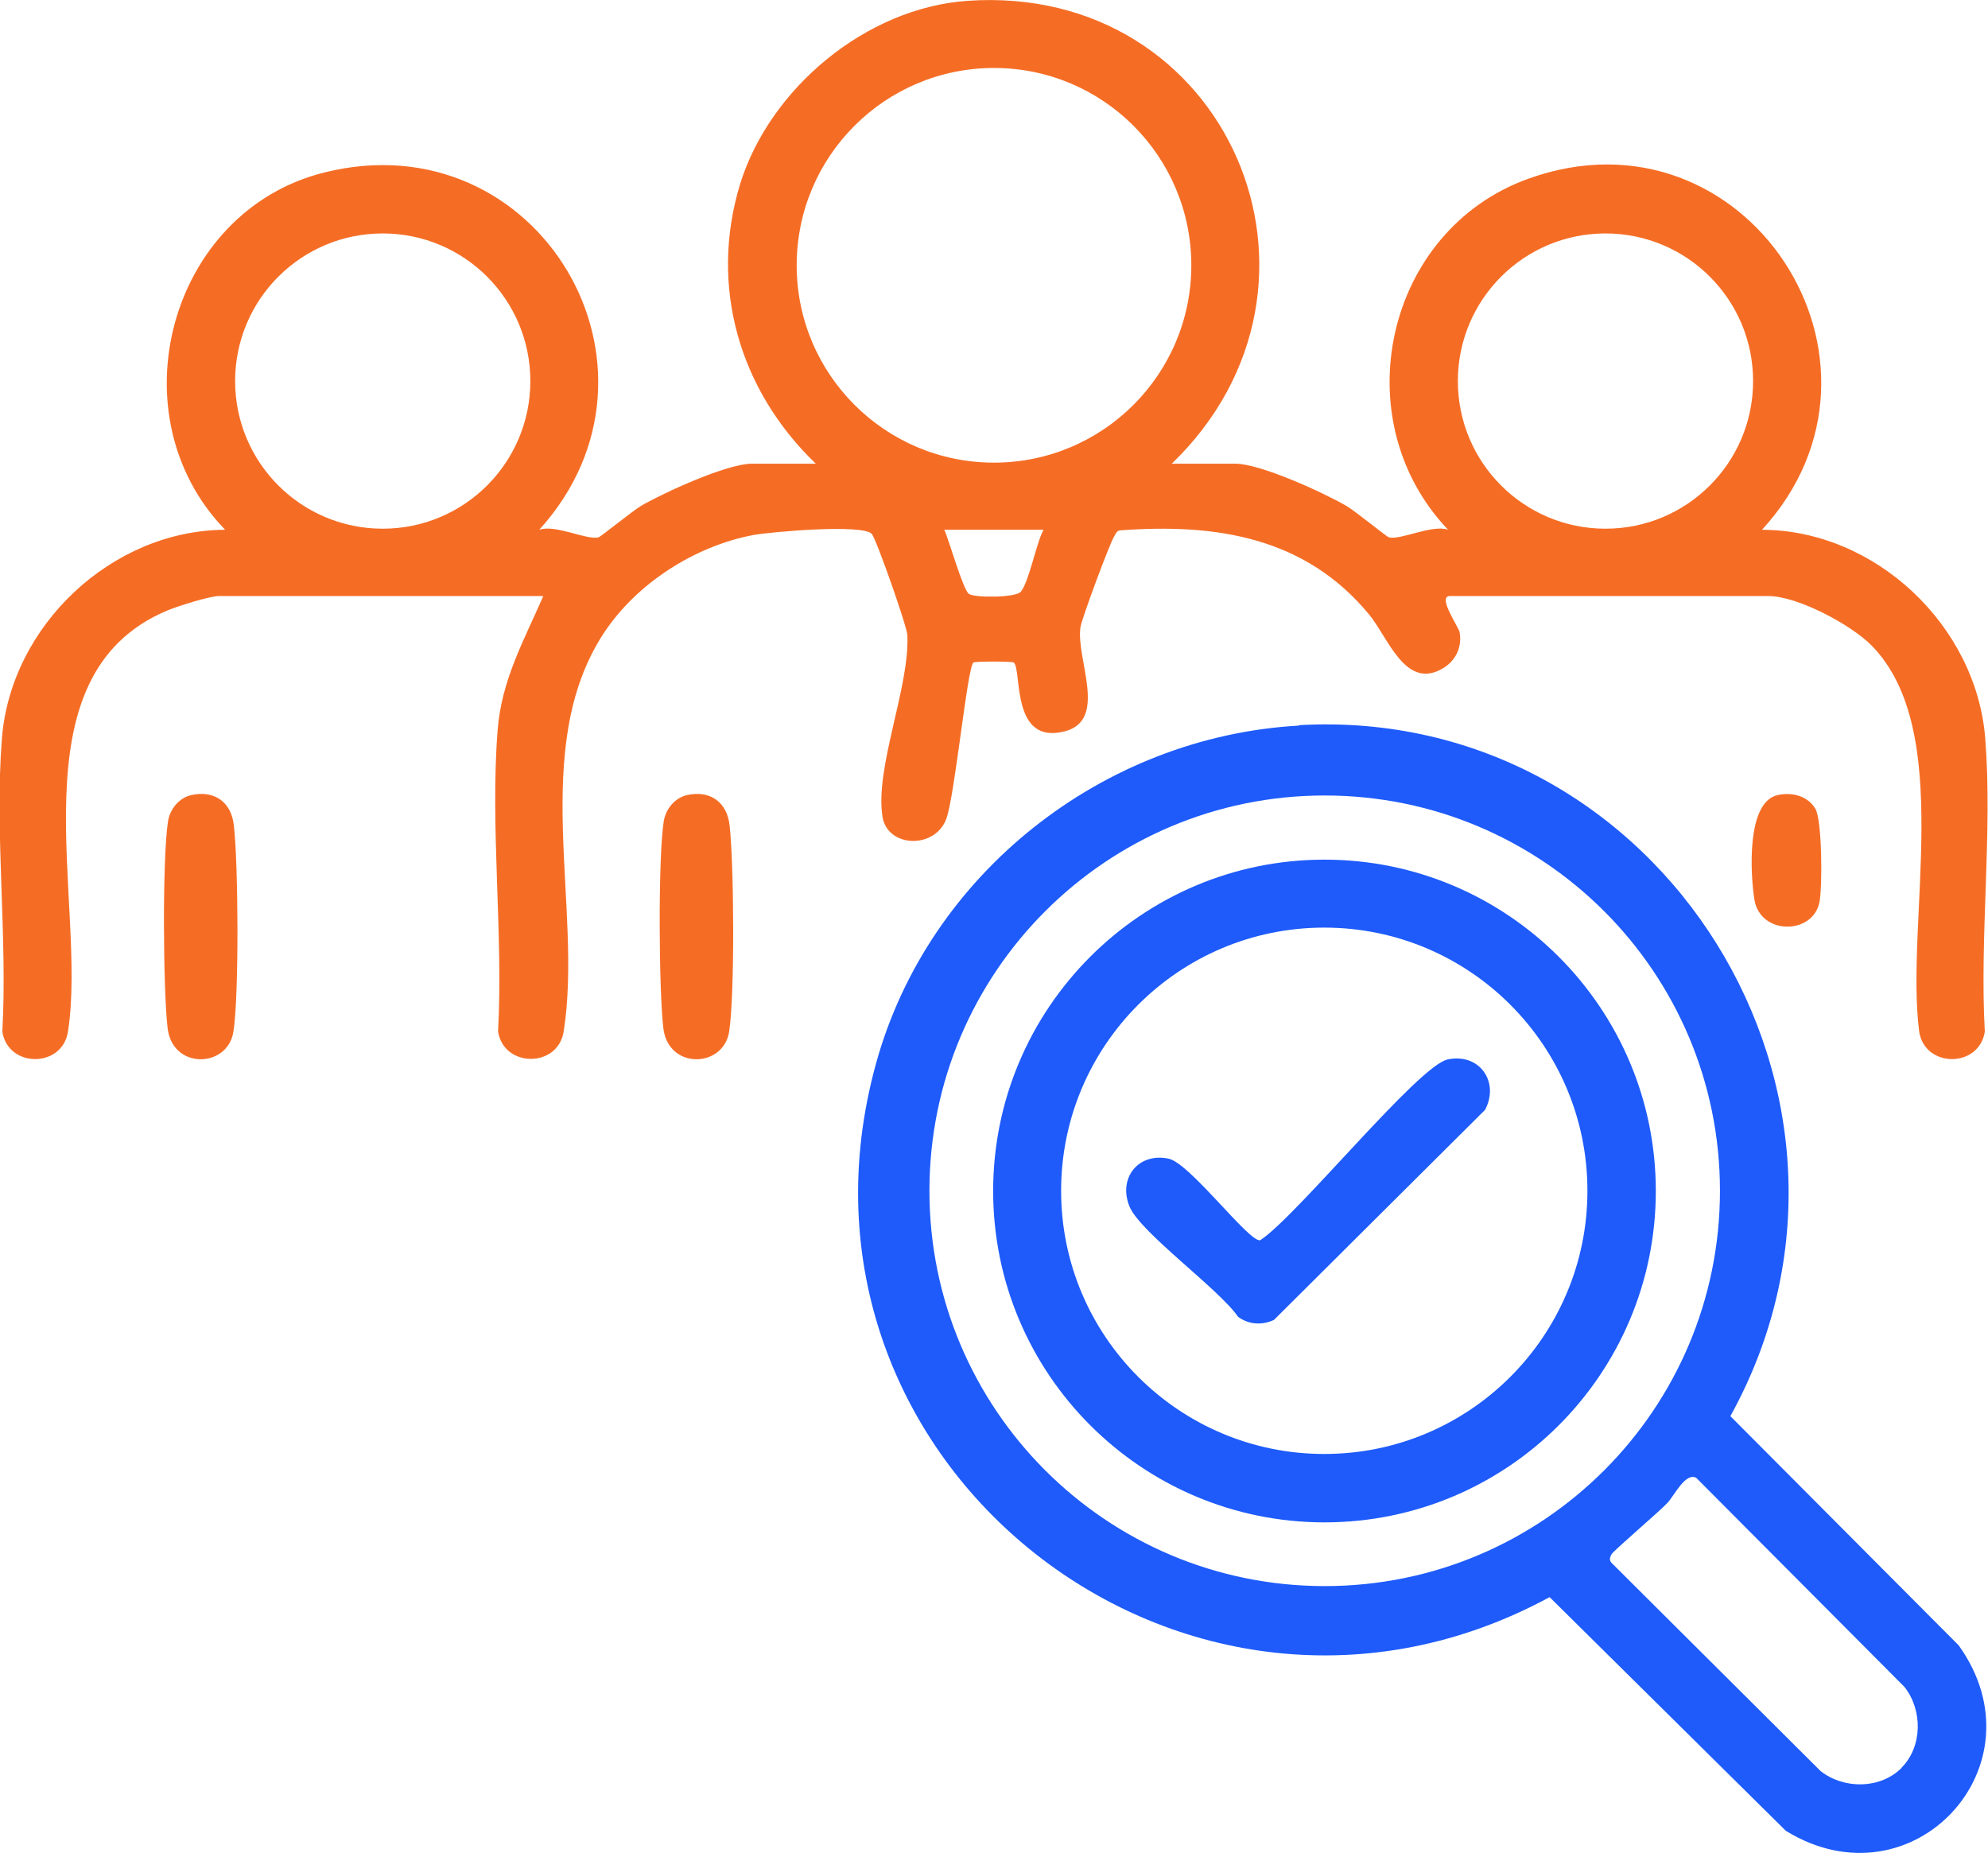 <?xml version="1.0" encoding="UTF-8"?>
<svg id="Layer_2" data-name="Layer 2" xmlns="http://www.w3.org/2000/svg" viewBox="0 0 93.6 87.23">
  <defs>
    <style>
      .cls-1 {
        fill: #f56d25;
      }

      .cls-2 {
        fill: #1e5bfa;
      }
    </style>
  </defs>
  <g id="Layer_1-2" data-name="Layer 1">
    <g>
      <path class="cls-1" d="M9.01,37.43c1.08-.24,1.88.33,2,1.42.21,1.8.25,8-.02,9.72s-2.88,1.8-3.1-.18c-.21-1.81-.25-7.99.02-9.72.09-.58.52-1.11,1.1-1.24Z"/>
      <path class="cls-1" d="M83.7,37.43c.67-.15,1.43.04,1.78.66.31.55.33,3.71.18,4.41-.34,1.53-2.8,1.52-3.06-.16-.19-1.21-.38-4.59,1.1-4.91Z"/>
      <g>
        <path class="cls-1" d="M55.16,21.83h3.01c1.17,0,4.12,1.35,5.21,1.98.42.24,1.9,1.46,2.02,1.49.56.13,2.03-.62,2.78-.36-4.94-5.18-2.97-14.11,3.79-16.53,10.21-3.67,18.24,8.63,10.99,16.53,5.35.02,10.09,4.52,10.51,9.82.35,4.43-.27,9.32-.02,13.81-.27,1.72-2.82,1.72-3.09,0-.67-5.2,1.7-14.17-2.24-18.18-.98-.99-3.49-2.33-4.87-2.33h-14.98c-.62,0,.39,1.42.45,1.7.13.68-.17,1.33-.76,1.69-1.78,1.08-2.59-1.41-3.49-2.51-3.01-3.65-7.19-4.31-11.74-3.97-.18.03-.2.18-.28.3-.21.33-1.52,3.86-1.58,4.26-.22,1.49,1.32,4.37-.74,4.9-2.56.66-2-2.9-2.4-3.24-.07-.06-1.83-.06-1.9,0-.29.24-.88,6.33-1.28,7.37-.54,1.43-2.77,1.35-3-.11-.37-2.3,1.29-6.12,1.17-8.55-.02-.43-1.46-4.51-1.67-4.76-.4-.48-4.71-.11-5.59.05-2.75.52-5.5,2.28-7.04,4.63-3.53,5.4-.96,12.89-1.88,18.74-.27,1.72-2.82,1.72-3.09,0,.25-4.61-.38-9.64-.02-14.19.18-2.35,1.24-4.22,2.15-6.31h-15.27c-.43,0-1.95.48-2.43.68-7.4,3.1-3.73,13.72-4.68,19.83-.27,1.72-2.82,1.72-3.09,0,.25-4.48-.37-9.38-.02-13.81.42-5.3,5.16-9.79,10.51-9.82-5.22-5.38-2.64-15,4.67-16.82,10.08-2.52,17.02,9.21,10.12,16.82.76-.26,2.22.49,2.78.36.12-.03,1.6-1.24,2.02-1.49,1.09-.63,4.04-1.98,5.21-1.98h3.01c-3.59-3.45-5.04-8.34-3.56-13.18C36.26,4.14,40.78.38,45.53.04c12.3-.87,18.38,13.36,9.64,21.79ZM56.09,12.49c0-5.13-4.16-9.29-9.29-9.29s-9.29,4.16-9.29,9.29,4.16,9.29,9.29,9.29,9.29-4.16,9.29-9.29ZM24.97,17.94c0-3.84-3.11-6.95-6.95-6.95s-6.95,3.11-6.95,6.95,3.11,6.95,6.95,6.95,6.95-3.11,6.95-6.95ZM82.54,17.94c0-3.84-3.11-6.95-6.95-6.95s-6.95,3.11-6.95,6.95,3.11,6.95,6.95,6.95,6.95-3.11,6.95-6.95ZM49.13,24.94h-4.67c.23.5.88,2.83,1.16,3.02s2.2.18,2.44-.1c.39-.47.72-2.26,1.07-2.92Z"/>
        <path class="cls-1" d="M32.35,37.43c1.08-.24,1.88.33,2,1.42.21,1.8.25,8-.02,9.72s-2.88,1.8-3.1-.18c-.21-1.81-.25-7.99.02-9.72.09-.58.52-1.11,1.1-1.24Z"/>
      </g>
      <g>
        <path class="cls-2" d="M61.15,34.14c17.1-.97,28.59,17.57,20.32,32.53l10.75,10.79c4.07,5.67-2.19,12.39-8.14,8.73l-11.12-11c-17.06,9.24-36.93-6.3-31.71-25.14,2.47-8.92,10.68-15.37,19.9-15.89ZM80.98,56.06c0-10.28-8.33-18.61-18.61-18.61s-18.61,8.33-18.61,18.61,8.33,18.61,18.61,18.61,18.61-8.33,18.61-18.61ZM89.52,83.23c1-1,1.01-2.71.15-3.81l-9.81-9.85c-.51-.26-1.03.84-1.35,1.18-.42.45-2.56,2.26-2.64,2.43-.12.23-.09.32.1.49l9.75,9.71c1.1.86,2.81.85,3.81-.15Z"/>
        <path class="cls-2" d="M77.96,56.07c0,8.62-6.99,15.6-15.6,15.6s-15.6-6.99-15.6-15.6,6.99-15.6,15.6-15.6,15.6,6.99,15.6,15.6ZM74.74,56.06c0-6.84-5.55-12.39-12.39-12.39s-12.39,5.55-12.39,12.39,5.55,12.39,12.39,12.39,12.39-5.55,12.39-12.39Z"/>
        <path class="cls-2" d="M68.14,49.88c1.5-.33,2.48,1.04,1.78,2.37l-9.94,9.89c-.56.26-1.2.22-1.69-.15-.91-1.32-4.6-3.96-5.11-5.19-.55-1.34.42-2.56,1.85-2.25,1,.22,3.77,3.93,4.3,3.84,1.71-1.11,7.43-8.2,8.82-8.51Z"/>
      </g>
    </g>
  </g>
</svg>